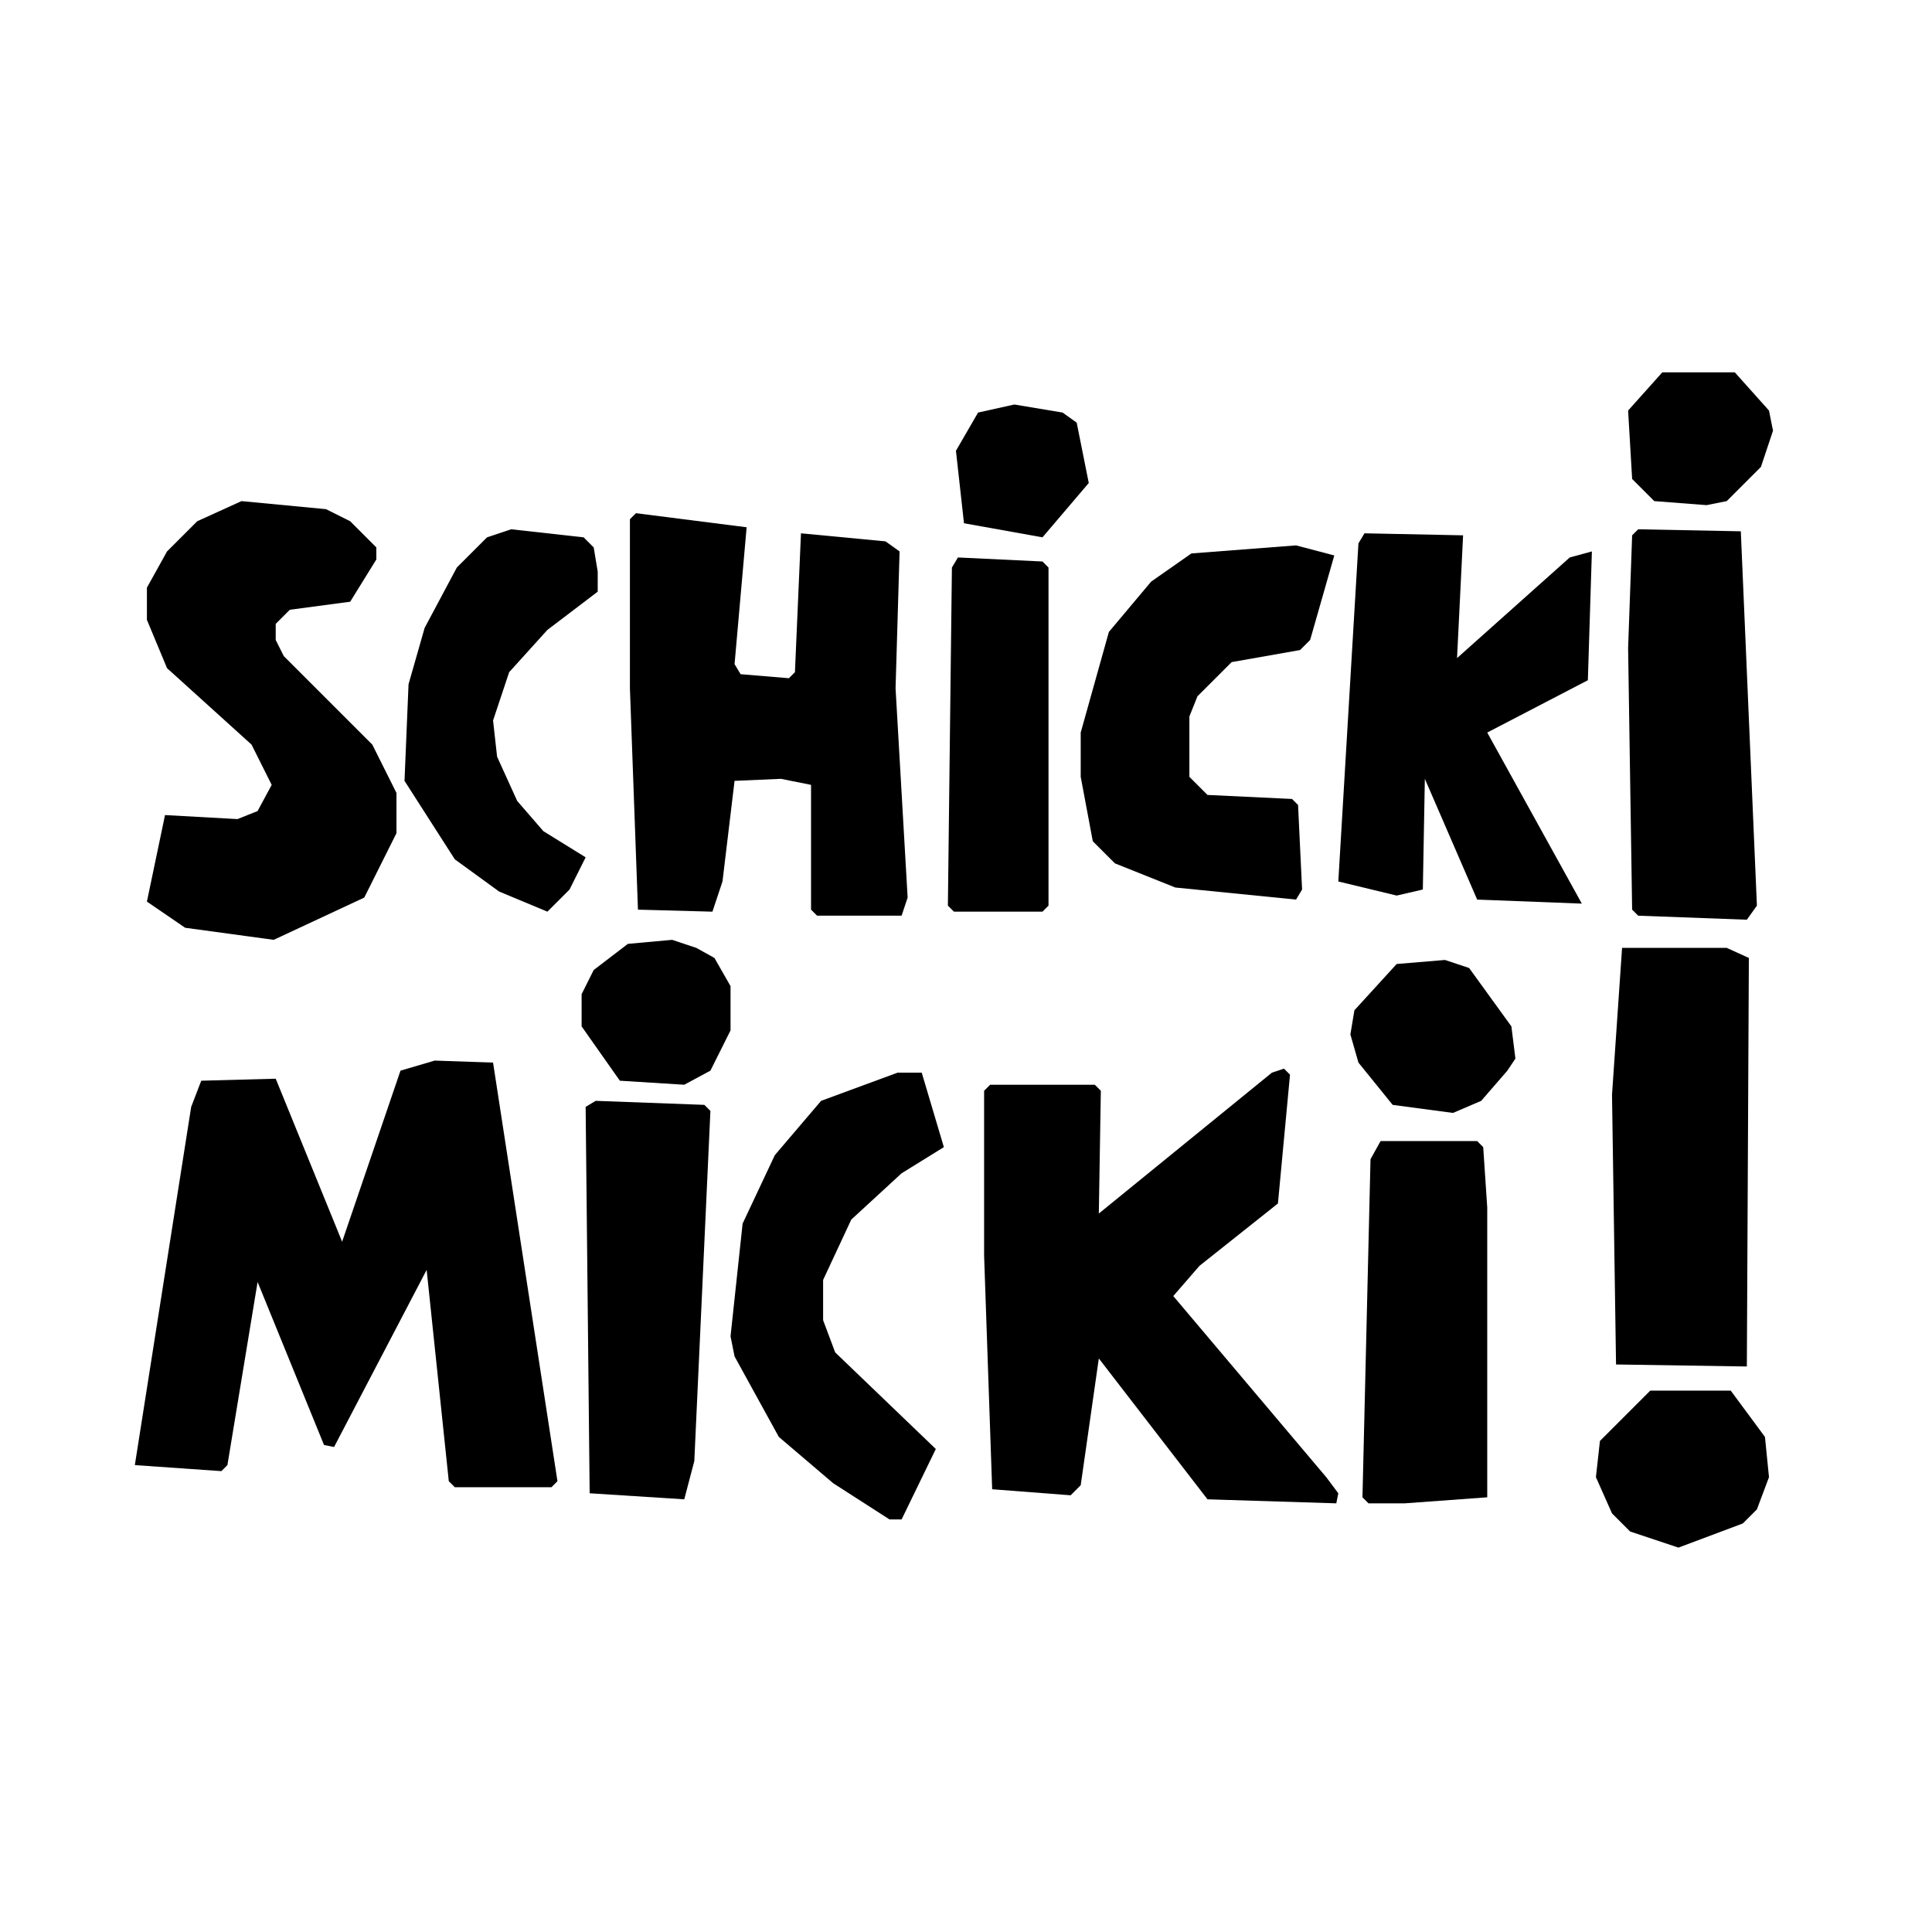 <svg xmlns="http://www.w3.org/2000/svg" viewBox="0 0 480 480" width="480" height="480">
<g fill="black" stroke="none">
<path d="M 68.00 233.50 L 46.00 230.50 L 36.50 224.00 L 41.00 202.50 L 59.00 203.50 L 64.00 201.50 L 67.50 195.00 L 62.50 185.00 L 41.50 166.00 L 36.50 154.00 L 36.50 146.00 L 41.50 137.00 L 49.00 129.50 L 60.00 124.50 L 81.00 126.50 L 87.00 129.50 L 93.50 136.00 L 93.50 139.00 L 87.00 149.50 L 72.00 151.50 L 68.50 155.00 L 68.50 159.00 L 70.50 163.00 L 92.50 185.00 L 98.50 197.00 L 98.50 207.00 L 90.50 223.00 L 68.00 233.50 Z"/>
<path d="M 224.00 227.50 L 203.00 227.50 L 201.50 226.00 L 201.50 195.00 L 194.00 193.50 L 182.50 194.00 L 179.50 219.00 L 177.00 226.50 L 158.50 226.00 L 156.50 171.00 L 156.50 129.00 L 158.00 127.50 L 185.50 131.00 L 182.50 165.00 L 184.00 167.50 L 196.00 168.50 L 197.50 167.00 L 199.00 132.50 L 220.00 134.50 L 223.50 137.00 L 222.50 171.00 L 225.50 223.00 L 224.00 227.50 Z"/>
<path d="M 136.00 226.50 L 124.00 221.50 L 113.00 213.50 L 100.50 194.00 L 101.50 170.00 L 105.50 156.00 L 113.50 141.00 L 121.00 133.50 L 127.00 131.50 L 145.00 133.50 L 147.50 136.00 L 148.50 142.00 L 148.50 147.00 L 136.00 156.50 L 126.50 167.00 L 122.50 179.00 L 123.50 188.00 L 128.50 199.00 L 135.00 206.50 L 145.50 213.00 L 141.50 221.00 L 136.00 226.50 Z"/>
<path d="M 322.00 223.50 L 292.00 220.50 L 277.00 214.50 L 271.50 209.00 L 268.50 193.00 L 268.50 182.00 L 275.50 157.00 L 286.00 144.50 L 296.00 137.50 L 322.00 135.50 L 331.50 138.00 L 325.50 159.00 L 323.00 161.50 L 306.00 164.50 L 297.50 173.00 L 295.50 178.00 L 295.50 193.00 L 300.00 197.50 L 321.00 198.50 L 322.50 200.00 L 323.50 221.00 L 322.00 223.50 Z"/>
<path d="M 332.00 373.50 L 300.00 372.50 L 273.00 337.50 L 268.50 369.00 L 266.00 371.50 L 246.50 370.00 L 244.50 312.00 L 244.50 271.00 L 246.00 269.50 L 272.00 269.50 L 273.50 271.00 L 273.00 301.50 L 316.00 266.50 L 319.00 265.50 L 320.50 267.00 L 317.50 299.00 L 298.00 314.50 L 291.50 322.00 L 329.50 367.00 L 332.50 371.00 L 332.00 373.50 Z"/>
<path d="M 224.00 377.50 L 221.00 377.50 L 207.00 368.50 L 193.50 357.00 L 182.50 337.00 L 181.50 332.00 L 184.50 304.00 L 192.50 287.00 L 204.00 273.50 L 223.00 266.50 L 229.00 266.50 L 234.50 285.00 L 224.00 291.50 L 211.50 303.00 L 204.50 318.00 L 204.50 328.00 L 207.50 336.00 L 232.50 360.00 L 224.00 377.50 Z"/>
<path d="M 137.00 369.50 L 113.00 369.50 L 111.50 368.00 L 106.00 315.50 L 83.00 359.50 L 80.50 359.00 L 64.00 318.50 L 56.50 364.00 L 55.00 365.50 L 33.50 364.00 L 47.50 275.00 L 50.00 268.50 L 68.50 268.00 L 85.00 308.50 L 99.50 266.00 L 108.00 263.50 L 122.50 264.00 L 138.50 368.00 L 137.00 369.50 Z"/>
<path d="M 393.00 224.50 L 367.00 223.50 L 354.00 193.50 L 353.50 221.00 L 347.00 222.50 L 332.50 219.00 L 337.50 135.00 L 339.00 132.50 L 363.50 133.00 L 362.00 163.50 L 390.00 138.50 L 395.50 137.00 L 394.50 169.00 L 369.50 182.00 L 393.00 224.50 Z"/>
<path d="M 170.00 269.50 L 154.00 268.50 L 144.50 255.00 L 144.50 247.00 L 147.50 241.00 L 156.00 234.50 L 167.00 233.50 L 173.00 235.50 L 177.50 238.00 L 181.50 245.00 L 181.50 256.00 L 176.50 266.00 L 170.00 269.50 Z"/>
<path d="M 361.00 276.50 L 346.00 274.50 L 337.50 264.00 L 335.50 257.00 L 336.50 251.00 L 347.00 239.50 L 359.00 238.50 L 365.00 240.50 L 375.50 255.00 L 376.50 263.00 L 374.50 266.00 L 368.00 273.50 L 361.00 276.50 Z"/>
<path d="M 417.00 384.50 L 405.00 380.50 L 400.50 376.00 L 396.50 367.00 L 397.50 358.00 L 410.00 345.50 L 430.00 345.50 L 438.50 357.00 L 439.50 367.00 L 436.50 375.00 L 433.00 378.50 L 417.00 384.50 Z"/>
<path d="M 424.00 125.50 L 411.00 124.50 L 405.50 119.00 L 404.50 102.00 L 413.00 92.50 L 431.00 92.50 L 439.50 102.00 L 440.50 107.00 L 437.50 116.00 L 429.00 124.50 L 424.00 125.50 Z"/>
<path d="M 349.00 373.50 L 340.00 373.50 L 338.50 372.00 L 340.50 288.00 L 343.00 283.50 L 367.00 283.50 L 368.50 285.00 L 369.50 300.00 L 369.50 372.00 L 349.00 373.50 Z"/>
<path d="M 259.00 133.50 L 239.50 130.00 L 237.50 112.00 L 243.00 102.50 L 252.00 100.50 L 264.00 102.50 L 267.50 105.00 L 270.50 120.00 L 259.00 133.50 Z"/>
<path d="M 434.00 228.50 L 407.00 227.50 L 405.50 226.00 L 404.50 161.00 L 405.50 133.00 L 407.00 131.50 L 432.50 132.00 L 436.50 225.00 L 434.00 228.50 Z"/>
<path d="M 259.00 226.50 L 237.00 226.50 L 235.50 225.00 L 236.50 141.00 L 238.00 138.50 L 259.00 139.50 L 260.50 141.00 L 260.50 225.00 L 259.00 226.50 Z"/>
<path d="M 170.00 372.50 L 146.50 371.00 L 145.50 275.00 L 148.00 273.50 L 175.00 274.50 L 176.50 276.00 L 172.50 363.00 L 170.00 372.50 Z"/>
<path d="M 434.00 339.50 L 401.50 339.00 L 400.50 272.00 L 403.00 235.50 L 429.00 235.50 L 434.50 238.00 L 434.00 339.50 Z"/>
</g></svg>